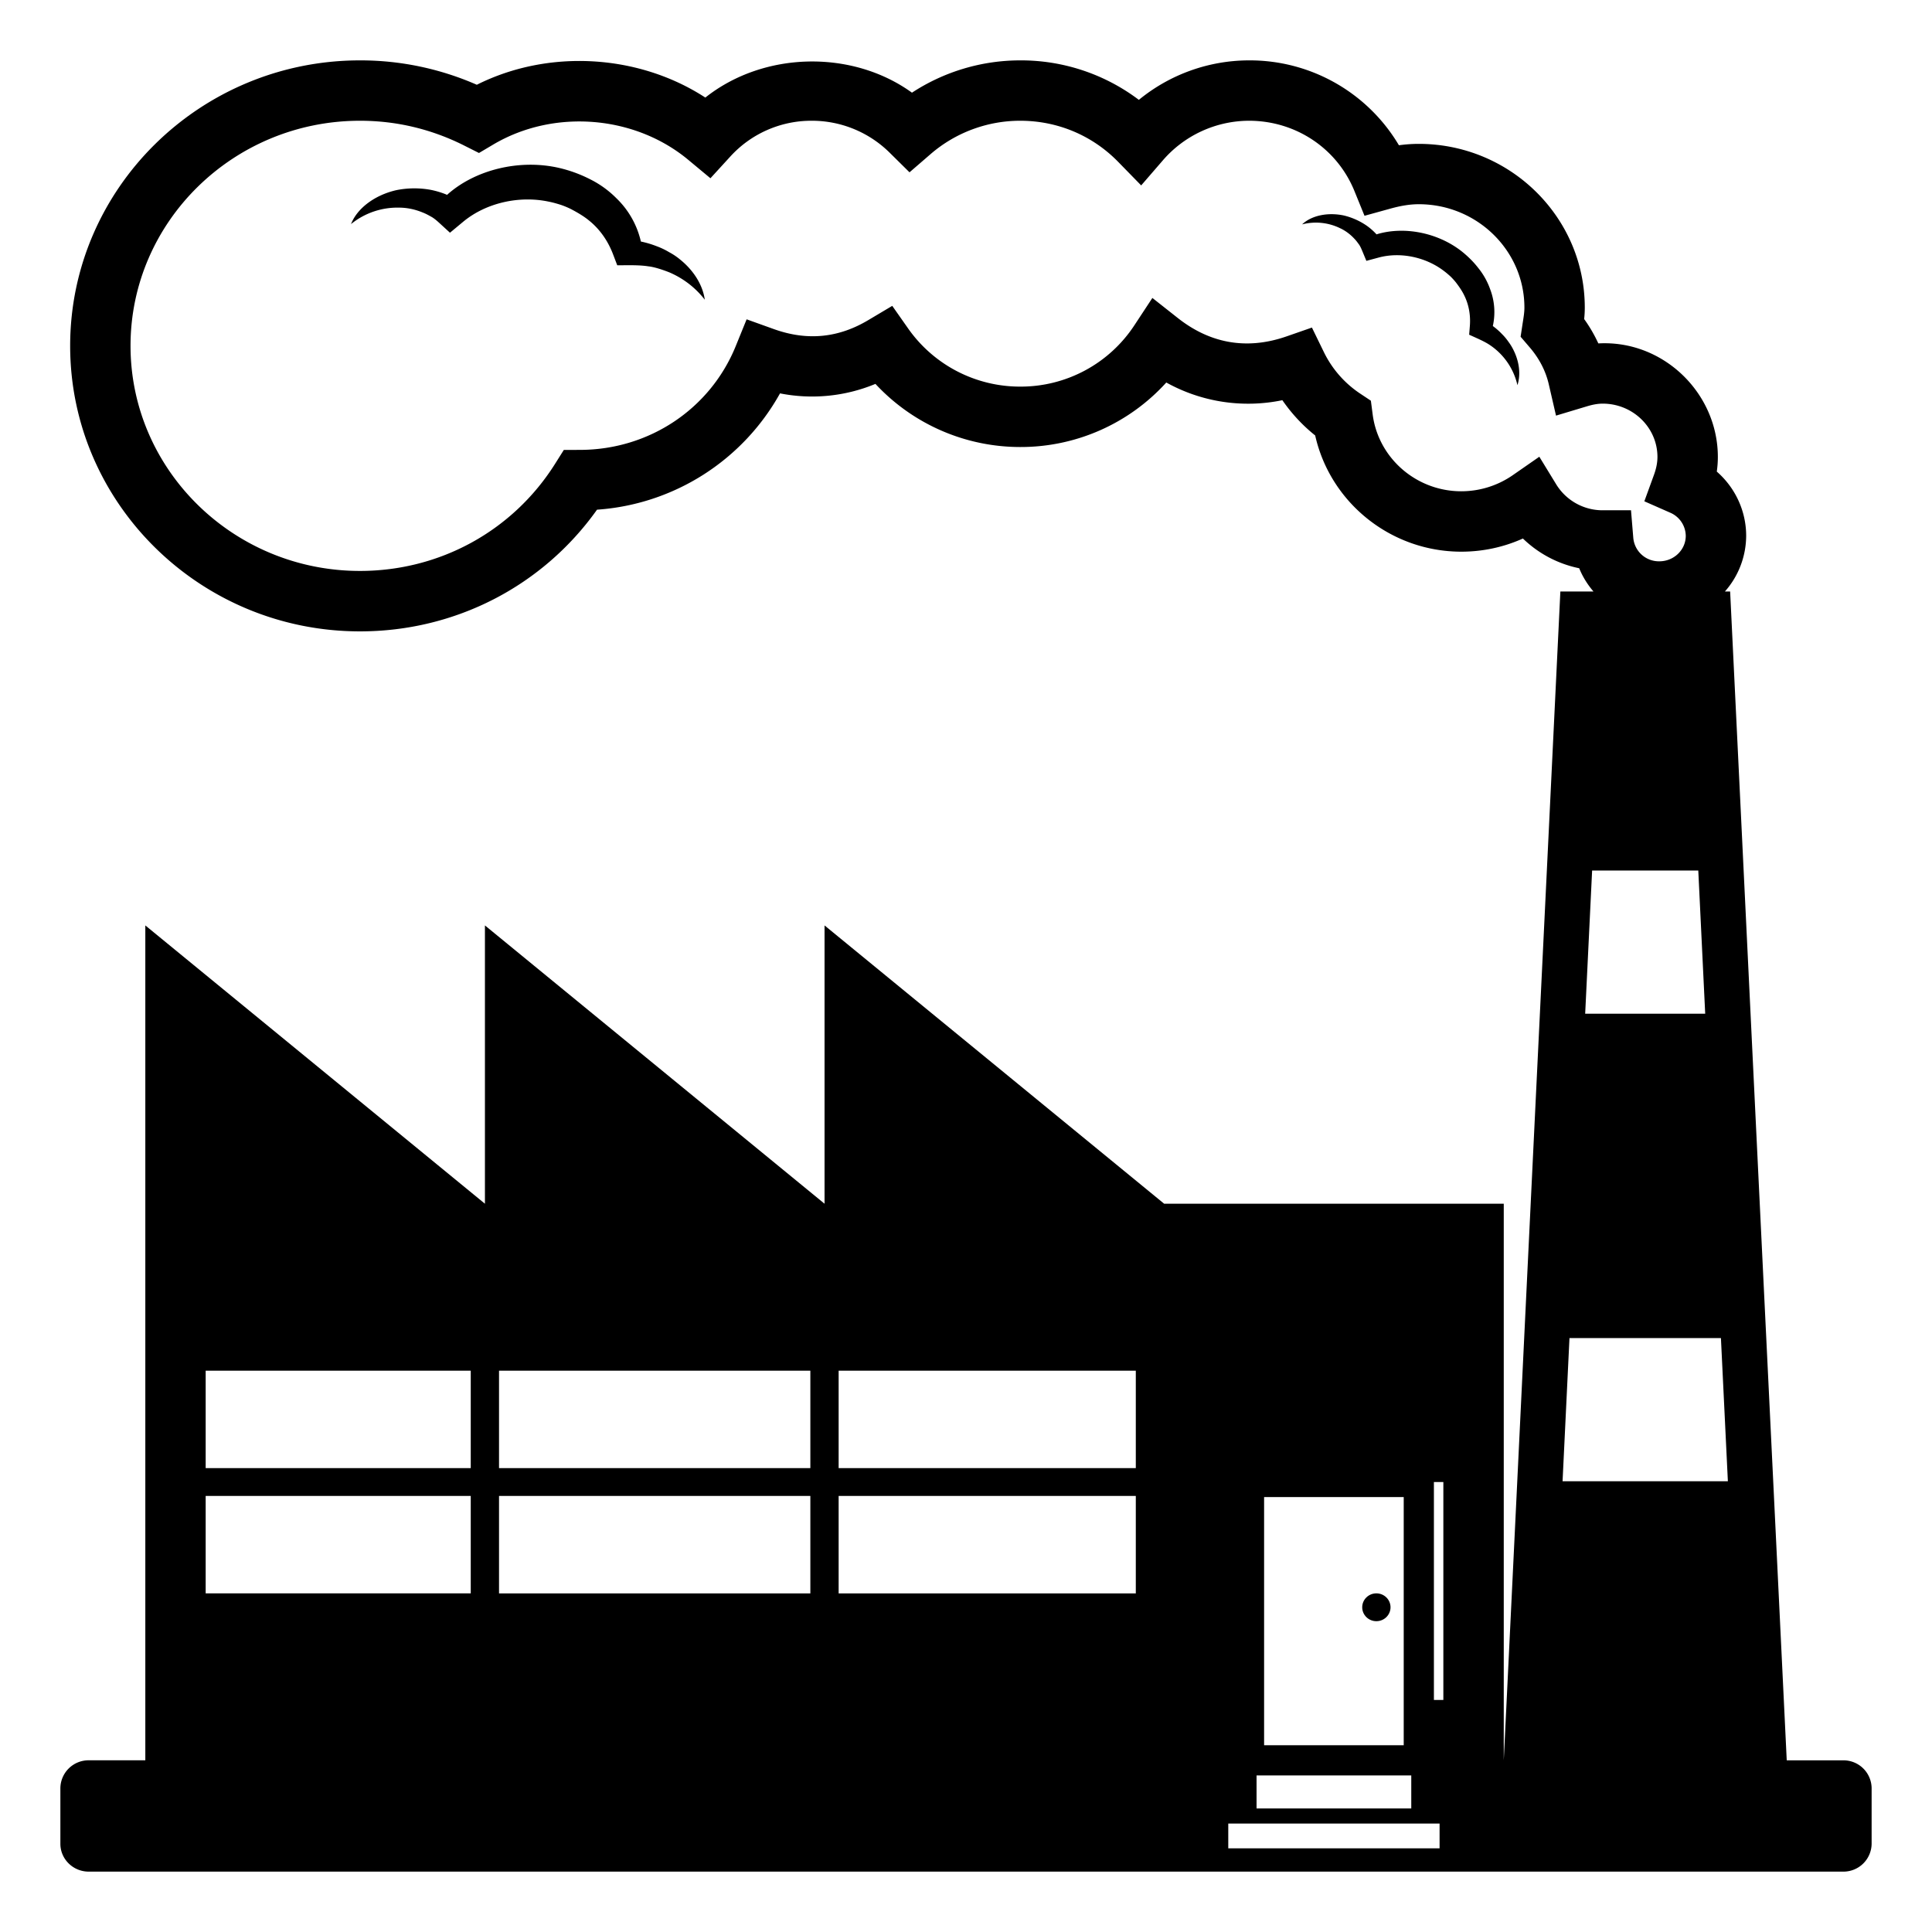 <svg xmlns="http://www.w3.org/2000/svg" xmlns:xlink="http://www.w3.org/1999/xlink" width="85px" height="85px" viewBox="0 0 64 64" aria-hidden="true" class="iconify iconify--emojione-monotone" preserveAspectRatio="xMidYMid meet" fill="#000000"><g id="SVGRepo_bgCarrier" stroke-width="0"></g><g id="SVGRepo_tracerCarrier" stroke-linecap="round" stroke-linejoin="round"></g><g id="SVGRepo_iconCarrier"><ellipse cx="45.594" cy="53.243" rx=".469" ry=".461" fill="#000000"></ellipse><path d="M61.063 58.313h-1.875l-.375-7.745l-.376-7.743l-.375-7.744l-.374-7.743l-.375-7.744h-.173a2.802 2.802 0 0 0 .704-1.844c0-.825-.364-1.597-.973-2.128c.023-.162.035-.324.035-.484c0-2.124-1.816-3.882-3.959-3.762a4.859 4.859 0 0 0-.47-.807c.014-.125.021-.25.021-.379c0-2.991-2.467-5.424-5.499-5.424a4.77 4.77 0 0 0-.658.046A5.742 5.742 0 0 0 41.375 2a5.764 5.764 0 0 0-3.649 1.308A6.477 6.477 0 0 0 33.796 2a6.546 6.546 0 0 0-3.586 1.07c-1.974-1.427-4.901-1.379-6.845.162c-2.212-1.438-5.187-1.618-7.57-.424A9.59 9.59 0 0 0 11.925 2c-5.294 0-9.601 4.242-9.601 9.457s4.307 9.458 9.601 9.458c3.153 0 6.05-1.497 7.852-4.031a7.531 7.531 0 0 0 6.062-3.853A5.47 5.47 0 0 0 29 12.717a6.544 6.544 0 0 0 4.797 2.091a6.506 6.506 0 0 0 4.838-2.137a5.585 5.585 0 0 0 3.845.586c.306.443.672.837 1.087 1.168c.498 2.223 2.504 3.85 4.841 3.85c.709 0 1.401-.148 2.04-.436c.516.499 1.159.84 1.865.985c.115.284.277.542.473.77h-1.097l-.375 7.744l-.376 7.743l-.375 7.744l-.374 7.743l-.375 7.745V39.875h-11.25l-11.25-9.219v9.219l-11.25-9.219v9.219l-11.25-9.219v27.656H2.938a.934.934 0 0 0-.938.923v1.843c0 .507.421.922.938.922h58.125a.933.933 0 0 0 .937-.922v-1.843a.933.933 0 0 0-.937-.922m-9.518-42.279l-.553-.904l-.871.605a2.997 2.997 0 0 1-1.715.539c-1.486 0-2.748-1.096-2.935-2.548l-.059-.452l-.379-.252a3.483 3.483 0 0 1-1.185-1.373l-.389-.798l-.839.292c-1.375.478-2.579.196-3.593-.6l-.853-.673l-.599.91a4.504 4.504 0 0 1-3.779 2.027a4.528 4.528 0 0 1-3.706-1.916l-.533-.759l-.797.474c-.951.566-1.979.707-3.124.296l-.903-.324l-.361.888c-.846 2.08-2.865 3.429-5.145 3.437l-.55.002l-.293.465c-1.4 2.218-3.815 3.543-6.459 3.543c-4.191 0-7.601-3.346-7.601-7.458C4.324 7.345 7.733 4 11.925 4c1.208 0 2.37.277 3.453.822l.489.246l.471-.279c2.009-1.191 4.688-.97 6.462.506l.734.61l.644-.704A3.63 3.63 0 0 1 26.882 4a3.66 3.66 0 0 1 2.59 1.059l.657.649l.699-.604A4.54 4.54 0 0 1 33.796 4c1.235 0 2.389.484 3.247 1.364l.76.778l.712-.823A3.786 3.786 0 0 1 41.375 4c1.545 0 2.915.913 3.491 2.325l.335.823l.857-.237c.36-.1.659-.146.941-.146c1.93 0 3.499 1.536 3.499 3.424c0 .164-.027.321-.057.512l-.069.454l.299.349c.319.371.532.783.634 1.224l.24 1.04l1.021-.307c.204-.062.371-.09.526-.09c.999 0 1.813.792 1.813 1.766c0 .185-.037.377-.114.59l-.32.879l.856.377a.848.848 0 0 1 .516.767c0 .466-.393.844-.875.844a.851.851 0 0 1-.863-.775l-.076-.917l-.991.001a1.802 1.802 0 0 1-1.493-.869m.966 17.547l.23-4.743h3.517l.229 4.743h-3.976m-.749 15.487l.229-4.743h5.017l.23 4.743h-5.476m-4.074 12.16h-7v-.82h7v.82m.125-12.134v7.22H47.5v-7.22h.313m-5.938 8.719v-8.22H46.5v8.22h-4.625m-.25 2.094v-1.094h5.125v1.094h-5.125M16.531 49.555h10.313v3.228H16.531v-3.228m-.937 3.227H6.813v-3.228h8.781v3.228m12.187-3.227h9.844v3.228h-9.844v-3.228m0-.922v-3.227h9.844v3.227h-9.844m-.937 0H16.531v-3.227h10.313v3.227m-11.25 0H6.813v-3.227h8.781v3.227" fill="#000000"></path><path d="M22.529 8.597a2.126 2.126 0 0 0-.366-.245a2.405 2.405 0 0 0-.411-.196a3.227 3.227 0 0 0-.522-.155a2.885 2.885 0 0 0-.815-1.438a3.292 3.292 0 0 0-.875-.629a4.486 4.486 0 0 0-1.022-.372c-1.323-.303-2.792.067-3.71.894c-.011-.004-.018-.011-.027-.014a2.809 2.809 0 0 0-.54-.158a3.024 3.024 0 0 0-1.111.015c-.705.16-1.294.592-1.502 1.124a2.44 2.44 0 0 1 1.592-.545c.271.001.528.059.757.151c.133.053.169.073.326.16c.088.052.178.13.257.203l.346.317l.431-.358c.762-.635 1.871-.881 2.851-.669c.117.022.247.06.352.092c.091.028.218.076.368.149c.185.097.419.229.597.376c.374.298.643.697.808 1.137l.134.352l.333-.002c.231-.001.482.002.698.037c.205.021.492.119.699.201c.448.193.854.496 1.17.904c-.068-.488-.368-.969-.818-1.331" fill="#000000"></path><path d="M49.973 11.327a1.816 1.816 0 0 0-.217-.26a2.236 2.236 0 0 0-.304-.267a2.128 2.128 0 0 0-.091-1.226a2.369 2.369 0 0 0-.392-.697a2.931 2.931 0 0 0-.257-.291a3.449 3.449 0 0 0-.315-.278c-.8-.615-1.912-.819-2.8-.544l-.014-.018a2.016 2.016 0 0 0-.315-.274a2.266 2.266 0 0 0-.757-.335c-.528-.11-1.065 0-1.377.296a1.825 1.825 0 0 1 1.253.124c.183.084.339.204.464.336c.074.077.091.102.17.209c.043.063.078.144.108.217l.134.322l.406-.109c.719-.194 1.549-.017 2.144.43c.072.052.148.117.209.171c.053.047.123.12.201.215c.095.123.21.285.283.44c.157.318.213.671.184 1.02l-.022.28l.227.102c.156.071.326.15.46.241a2.178 2.178 0 0 1 .912 1.328c.113-.349.064-.767-.125-1.152a1.693 1.693 0 0 0-.169-.28" fill="#000000"></path></g></svg>